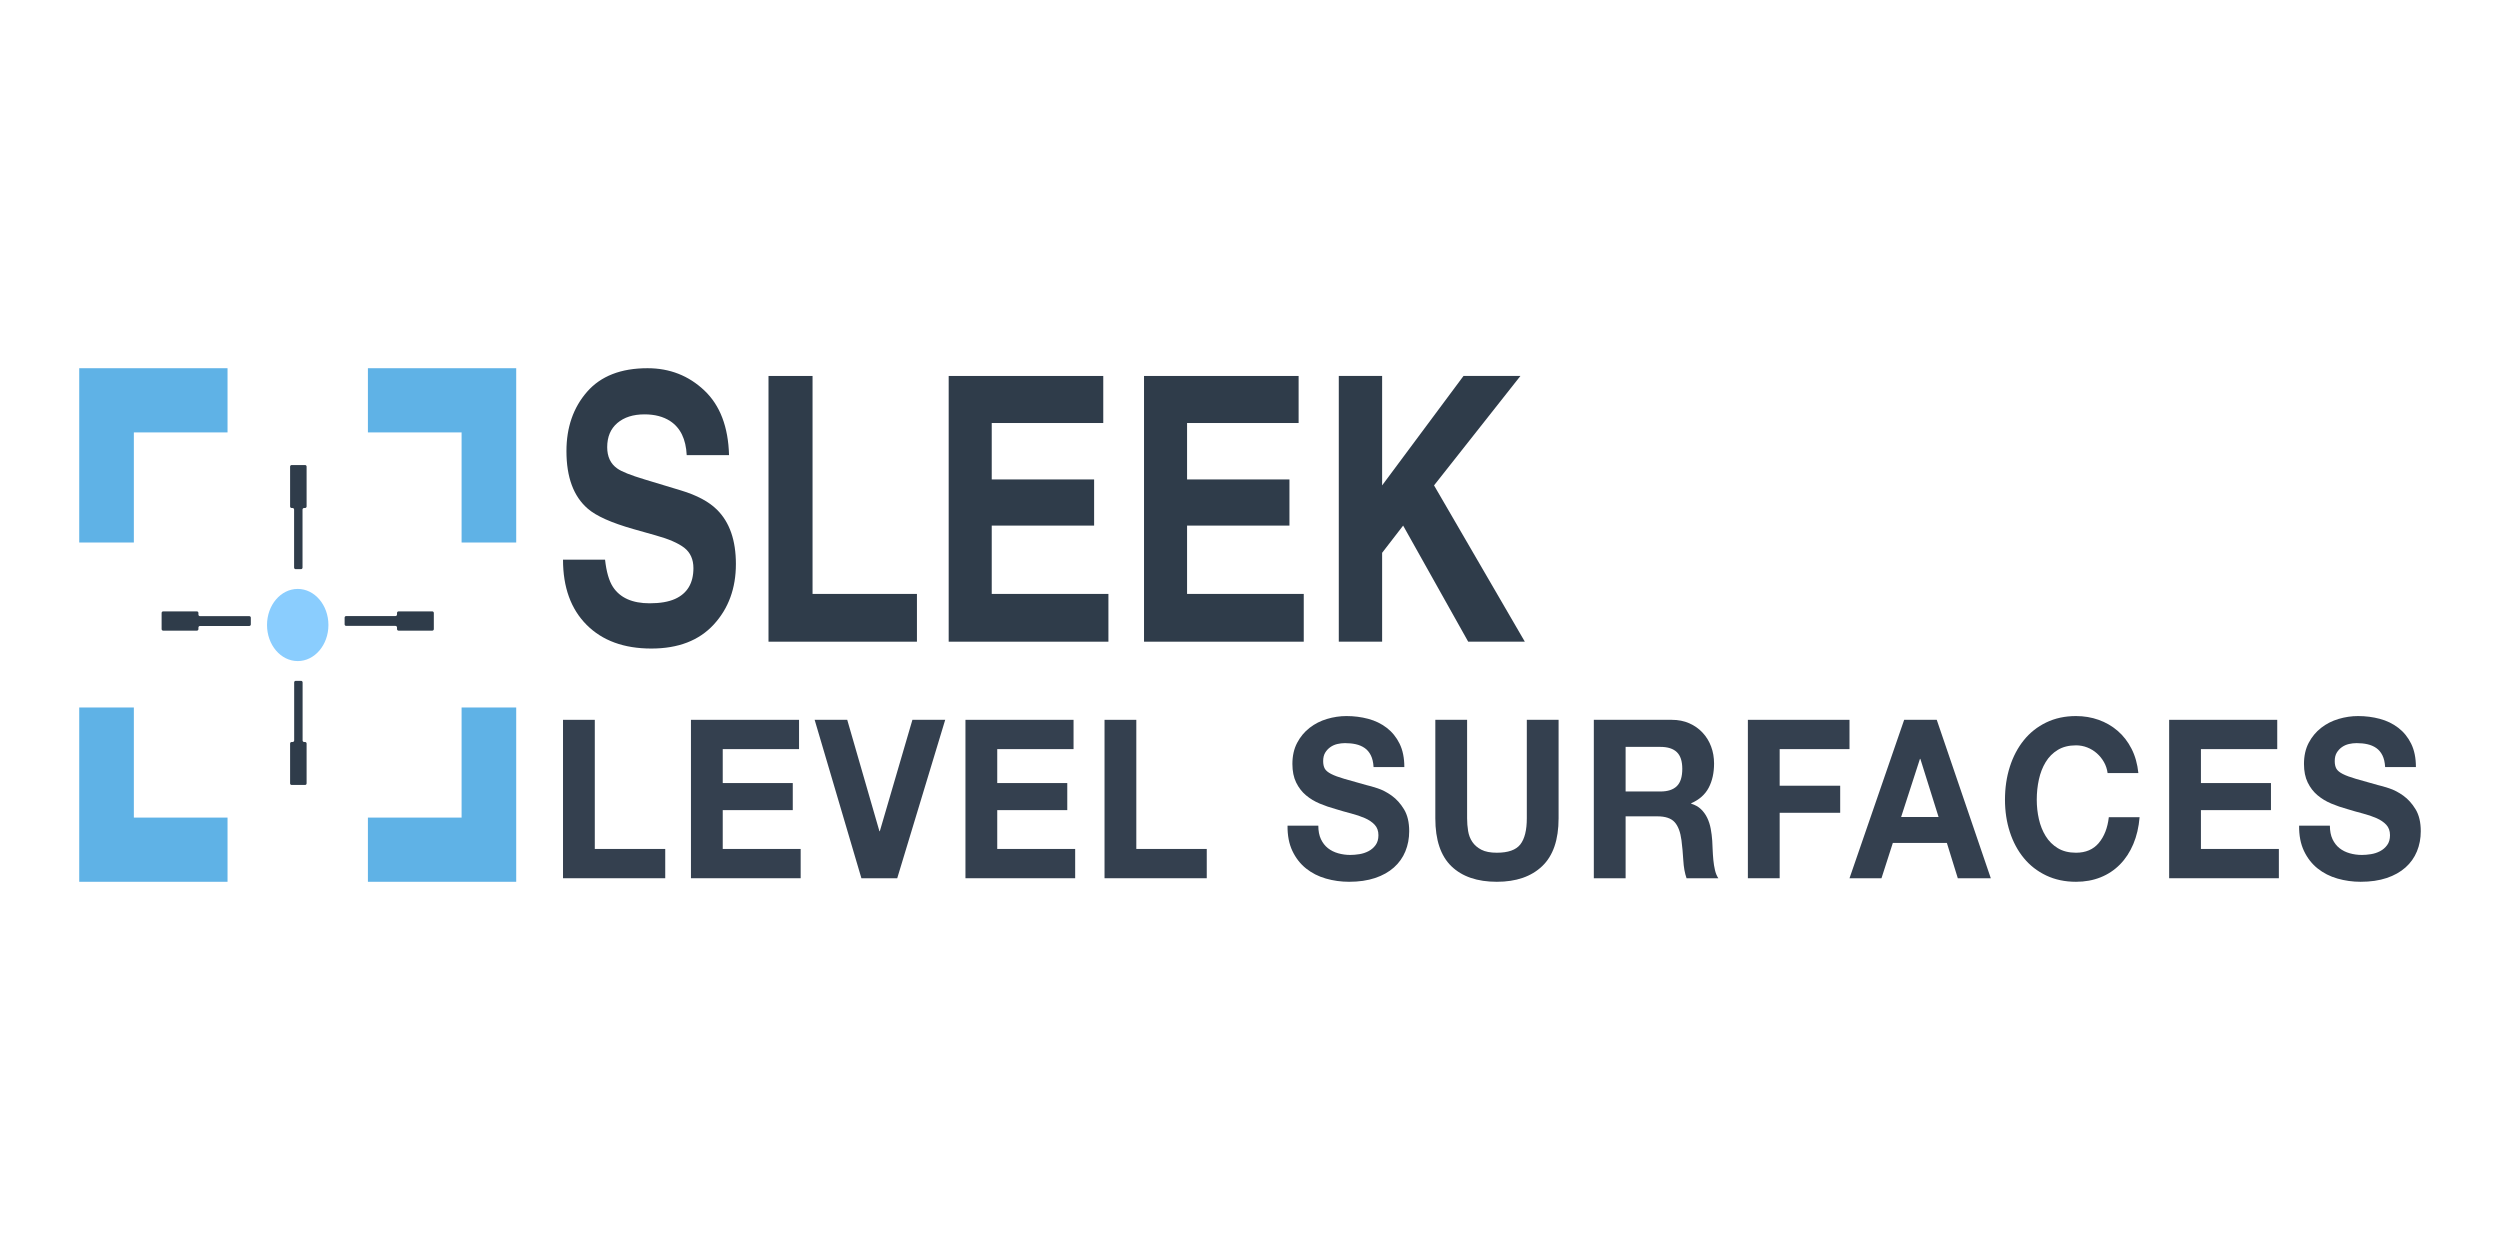 <svg xmlns="http://www.w3.org/2000/svg" xmlns:xlink="http://www.w3.org/1999/xlink" height="1000.0pt" stroke-miterlimit="10" style="fill-rule:nonzero;clip-rule:evenodd;stroke-linecap:round;stroke-linejoin:round;" viewBox="0 0 2000 1000" width="2000.0pt" xml:space="preserve"><defs></defs><g id="Original"><g opacity="1"><path d="M883.625 575.864L883.625 702.589L965.402 702.589L965.402 679.161L909.049 679.161L909.049 575.864L883.625 575.864Z" fill="#34404f" fill-rule="nonzero" opacity="1" stroke="none"></path><g opacity="1"><g opacity="1"><g opacity="1"><path d="M130.528 489.11C129.844 489.11 129.29 489.664 129.29 490.348L129.29 503.282C129.29 503.966 129.844 504.52 130.528 504.52L157.503 504.52C158.186 504.52 158.741 503.966 158.741 503.282L158.741 502.025C158.741 501.341 159.295 500.787 159.979 500.787L199.42 500.787C200.104 500.787 200.658 500.232 200.658 499.549L200.658 494.15C200.658 493.466 200.104 492.912 199.42 492.912L159.979 492.912C159.295 492.912 158.741 492.357 158.741 491.674L158.741 490.348C158.741 489.664 158.186 489.11 157.503 489.11L130.528 489.11Z" fill="#2f3c4a" fill-rule="nonzero" opacity="1" stroke="none"></path><path d="M232.077 626.734C232.077 627.418 232.631 627.972 233.315 627.972L244.042 627.972C244.726 627.972 245.28 627.418 245.28 626.734L245.28 594.837C245.28 594.153 244.726 593.599 244.042 593.599L243.319 593.599C242.635 593.599 242.081 593.045 242.081 592.361L242.081 545.913C242.081 545.229 241.527 544.675 240.843 544.675L236.572 544.675C235.888 544.675 235.334 545.229 235.334 545.913L235.334 592.361C235.334 593.045 234.78 593.599 234.096 593.599L233.315 593.599C232.631 593.599 232.077 594.153 232.077 594.837L232.077 626.734Z" fill="#2f3c4a" fill-rule="nonzero" opacity="1" stroke="none"></path><path d="M245.28 373.266C245.28 372.582 244.726 372.028 244.042 372.028L233.315 372.028C232.631 372.028 232.077 372.582 232.077 373.266L232.077 405.163C232.077 405.847 232.631 406.401 233.315 406.401L234.038 406.401C234.722 406.401 235.276 406.955 235.276 407.639L235.276 454.087C235.276 454.771 235.83 455.325 236.514 455.325L240.785 455.325C241.469 455.325 242.023 454.771 242.023 454.087L242.023 407.639C242.023 406.955 242.577 406.401 243.261 406.401L244.042 406.401C244.726 406.401 245.28 405.847 245.28 405.163L245.28 373.266Z" fill="#2f3c4a" fill-rule="nonzero" opacity="1" stroke="none"></path><path d="M345.826 504.52C346.51 504.52 347.064 503.966 347.064 503.282L347.064 490.348C347.064 489.664 346.51 489.11 345.826 489.11L318.851 489.11C318.168 489.11 317.613 489.664 317.613 490.348L317.613 491.606C317.613 492.29 317.059 492.844 316.375 492.844L276.934 492.844C276.25 492.844 275.696 493.398 275.696 494.082L275.696 499.481C275.696 500.164 276.25 500.719 276.934 500.719L316.375 500.719C317.059 500.719 317.613 501.273 317.613 501.957L317.613 503.282C317.613 503.966 318.168 504.52 318.851 504.52L345.826 504.52Z" fill="#2f3c4a" fill-rule="nonzero" opacity="1" stroke="none"></path></g><path d="M63.385 294.571L63.385 434.01L107.083 434.01L107.083 345.928L182.029 345.928L182.029 294.571L63.385 294.571ZM294.325 294.571L294.325 345.928L369.271 345.928L369.271 412.028L369.271 434.01L412.969 434.01L412.969 294.571L294.325 294.571ZM63.385 565.99L63.385 705.429L182.029 705.429L182.029 654.072L107.083 654.072L107.083 565.99L63.385 565.99ZM369.271 565.99L369.271 654.072L294.325 654.072L294.325 705.429L412.969 705.429L412.969 565.99L369.271 565.99Z" fill="#5fb2e6" fill-rule="nonzero" opacity="1" stroke="none"></path><path d="M213.616 500C213.616 484.058 224.612 471.134 238.177 471.134C251.742 471.134 262.738 484.058 262.738 500C262.738 515.942 251.742 528.866 238.177 528.866C224.612 528.866 213.616 515.942 213.616 500Z" fill="#8acdfe" fill-rule="nonzero" opacity="1" stroke="none"></path></g><g opacity="1"><g opacity="1"><path d="M519.736 482.636C528.05 482.636 534.799 481.481 539.985 479.174C549.824 474.751 554.742 466.53 554.742 454.511C554.742 447.492 552.302 442.061 547.421 438.216C542.54 434.465 534.875 431.148 524.426 428.263L506.581 423.216C489.039 418.216 476.913 412.784 470.201 406.919C458.838 397.113 453.155 381.777 453.155 360.913C453.155 341.876 458.647 326.059 469.629 313.464C480.612 300.868 496.742 294.571 518.02 294.571C535.791 294.571 550.948 300.509 563.495 312.383C576.041 324.257 582.618 341.491 583.229 364.086L549.367 364.086C548.756 351.299 544.332 342.212 536.095 336.829C530.605 333.271 523.778 331.491 515.618 331.491C506.542 331.491 499.297 333.799 493.882 338.414C488.467 343.029 485.76 349.471 485.76 357.739C485.76 365.335 488.429 371.009 493.768 374.758C497.199 377.258 504.522 380.19 515.733 383.556L544.79 392.353C557.527 396.2 567.136 401.342 573.619 407.785C583.686 417.784 588.72 432.254 588.72 451.194C588.72 470.617 582.829 486.745 571.045 499.58C559.262 512.416 542.616 518.835 521.11 518.835C499.145 518.835 481.87 512.512 469.286 499.87C456.701 487.225 450.409 469.847 450.409 447.733L484.043 447.733C485.111 457.445 487.208 464.704 490.335 469.511C496.056 478.26 505.855 482.636 519.736 482.636Z" fill="#2f3c4a" fill-rule="nonzero" opacity="1" stroke="none"></path><path d="M614.803 300.773L650.039 300.773L650.039 475.136L733.551 475.136L733.551 513.354L614.803 513.354L614.803 300.773Z" fill="#2f3c4a" fill-rule="nonzero" opacity="1" stroke="none"></path><path d="M875.293 420.476L793.383 420.476L793.383 475.136L886.734 475.136L886.734 513.354L758.947 513.354L758.947 300.773L882.614 300.773L882.614 338.414L793.383 338.414L793.383 383.556L875.293 383.556L875.293 420.476Z" fill="#2f3c4a" fill-rule="nonzero" opacity="1" stroke="none"></path><path d="M1031.56 420.476L949.653 420.476L949.653 475.136L1043 475.136L1043 513.354L915.219 513.354L915.219 300.773L1038.89 300.773L1038.89 338.414L949.653 338.414L949.653 383.556L1031.56 383.556L1031.56 420.476Z" fill="#2f3c4a" fill-rule="nonzero" opacity="1" stroke="none"></path><path d="M1219.87 513.354L1174.56 513.354L1122.51 420.476L1105.7 442.254L1105.7 513.354L1071.03 513.354L1071.03 300.773L1105.7 300.773L1105.7 388.315L1170.8 300.773L1216.33 300.773L1147.23 388.315L1219.87 513.354Z" fill="#2f3c4a" fill-rule="nonzero" opacity="1" stroke="none"></path></g></g><path d="M450.409 575.864L450.409 702.589L532.186 702.589L532.186 679.161L475.833 679.161L475.833 575.864L450.409 575.864Z" fill="#34404f" fill-rule="nonzero" opacity="1" stroke="none"></path><path d="M552.762 575.864L552.762 702.589L640.531 702.589L640.531 679.161L578.186 679.161L578.186 648.101L634.215 648.101L634.215 626.447L578.186 626.447L578.186 599.292L639.235 599.292L639.235 575.864L552.762 575.864Z" fill="#34404f" fill-rule="nonzero" opacity="1" stroke="none"></path><path d="M717.784 702.589L756.162 575.864L729.929 575.864L703.857 664.962L703.534 664.962L677.786 575.864L651.714 575.864L689.121 702.589L717.784 702.589Z" fill="#34404f" fill-rule="nonzero" opacity="1" stroke="none"></path><path d="M772.366 575.864L772.366 702.589L860.134 702.589L860.134 679.161L797.79 679.161L797.79 648.101L853.819 648.101L853.819 626.447L797.79 626.447L797.79 599.292L858.839 599.292L858.839 575.864L772.366 575.864Z" fill="#34404f" fill-rule="nonzero" opacity="1" stroke="none"></path><g opacity="1"><path d="M1054.65 660.525L1030.03 660.525C1029.93 668.334 1031.22 675.079 1033.92 680.759C1036.62 686.438 1040.26 691.112 1044.85 694.78C1049.44 698.448 1054.73 701.14 1060.72 702.856C1066.71 704.571 1072.89 705.429 1079.26 705.429C1087.14 705.429 1094.08 704.423 1100.07 702.412C1106.06 700.4 1111.08 697.59 1115.13 693.981C1119.18 690.372 1122.23 686.083 1124.28 681.114C1126.33 676.144 1127.36 670.76 1127.36 664.962C1127.36 657.863 1125.98 652.035 1123.23 647.48C1120.47 642.924 1117.21 639.286 1113.43 636.564C1109.65 633.843 1105.85 631.861 1102.01 630.618C1098.18 629.376 1095.19 628.518 1093.03 628.045C1085.79 626.033 1079.94 624.377 1075.46 623.075C1070.98 621.774 1067.47 620.472 1064.93 619.171C1062.39 617.869 1060.69 616.449 1059.83 614.911C1058.97 613.373 1058.53 611.361 1058.53 608.876C1058.53 606.155 1059.07 603.907 1060.15 602.132C1061.23 600.357 1062.61 598.878 1064.28 597.695C1065.96 596.511 1067.82 595.683 1069.87 595.21C1071.92 594.736 1073.97 594.5 1076.02 594.5C1079.15 594.5 1082.04 594.796 1084.69 595.387C1087.33 595.979 1089.68 596.985 1091.73 598.405C1093.78 599.824 1095.43 601.777 1096.67 604.262C1097.91 606.746 1098.64 609.882 1098.86 613.668L1123.47 613.668C1123.47 606.332 1122.2 600.091 1119.67 594.944C1117.13 589.796 1113.7 585.566 1109.38 582.253C1105.06 578.94 1100.13 576.544 1094.57 575.065C1089.01 573.586 1083.2 572.846 1077.16 572.846C1071.98 572.846 1066.79 573.616 1061.61 575.154C1056.43 576.692 1051.79 579.058 1047.69 582.253C1043.58 585.448 1040.26 589.441 1037.73 594.234C1035.19 599.026 1033.92 604.676 1033.92 611.184C1033.92 616.982 1034.92 621.922 1036.92 626.004C1038.91 630.086 1041.53 633.488 1044.77 636.209C1048.01 638.931 1051.68 641.149 1055.78 642.865C1059.88 644.581 1064.09 646.03 1068.41 647.213C1072.62 648.515 1076.78 649.698 1080.88 650.763C1084.98 651.828 1088.65 653.071 1091.89 654.49C1095.13 655.91 1097.75 657.685 1099.75 659.815C1101.74 661.945 1102.74 664.726 1102.74 668.157C1102.74 671.352 1101.99 673.984 1100.48 676.055C1098.96 678.126 1097.08 679.753 1094.81 680.936C1092.54 682.119 1090.11 682.918 1087.52 683.332C1084.93 683.746 1082.5 683.953 1080.23 683.953C1076.89 683.953 1073.65 683.51 1070.52 682.622C1067.39 681.735 1064.66 680.374 1062.34 678.54C1060.02 676.706 1058.16 674.31 1056.75 671.352C1055.35 668.394 1054.65 664.785 1054.65 660.525Z" fill="#34404f" fill-rule="nonzero" opacity="1" stroke="none"></path><path d="M1246.87 654.668L1246.87 575.864L1221.45 575.864L1221.45 654.668C1221.45 664.134 1219.72 671.085 1216.27 675.523C1212.81 679.96 1206.55 682.178 1197.48 682.178C1192.3 682.178 1188.17 681.38 1185.1 679.782C1182.02 678.185 1179.62 676.114 1177.89 673.57C1176.16 671.026 1175.03 668.098 1174.49 664.785C1173.95 661.472 1173.68 658.099 1173.68 654.668L1173.68 575.864L1148.26 575.864L1148.26 654.668C1148.26 671.943 1152.55 684.722 1161.13 693.005C1169.71 701.288 1181.83 705.429 1197.48 705.429C1212.92 705.429 1225.01 701.258 1233.76 692.916C1242.5 684.575 1246.87 671.825 1246.87 654.668Z" fill="#34404f" fill-rule="nonzero" opacity="1" stroke="none"></path><path d="M1300.49 633.192L1300.49 597.517L1328.34 597.517C1334.17 597.517 1338.54 598.907 1341.45 601.688C1344.37 604.469 1345.83 608.935 1345.83 615.088C1345.83 621.478 1344.37 626.093 1341.45 628.932C1338.54 631.772 1334.17 633.192 1328.34 633.192L1300.49 633.192ZM1275.06 575.864L1275.06 702.589L1300.49 702.589L1300.49 653.071L1325.91 653.071C1332.28 653.071 1336.87 654.609 1339.67 657.685C1342.48 660.762 1344.32 665.613 1345.18 672.239C1345.83 677.327 1346.31 682.652 1346.64 688.213C1346.96 693.774 1347.82 698.566 1349.23 702.589L1374.65 702.589C1373.46 700.815 1372.57 698.655 1371.98 696.111C1371.39 693.567 1370.95 690.875 1370.68 688.036C1370.41 685.196 1370.23 682.415 1370.12 679.694C1370.01 676.972 1369.9 674.606 1369.79 672.594C1369.58 669.399 1369.17 666.205 1368.58 663.01C1367.99 659.815 1367.04 656.887 1365.75 654.224C1364.45 651.562 1362.78 649.255 1360.73 647.302C1358.67 645.35 1356.08 643.9 1352.95 642.954L1352.95 642.599C1359.43 639.759 1364.1 635.618 1366.96 630.175C1369.82 624.732 1371.25 618.283 1371.25 610.829C1371.25 605.977 1370.47 601.451 1368.9 597.251C1367.34 593.05 1365.07 589.353 1362.1 586.158C1359.13 582.963 1355.57 580.449 1351.41 578.615C1347.26 576.781 1342.59 575.864 1337.41 575.864L1275.06 575.864Z" fill="#34404f" fill-rule="nonzero" opacity="1" stroke="none"></path><path d="M1398.3 575.864L1398.3 702.589L1423.73 702.589L1423.73 650.231L1472.15 650.231L1472.15 628.577L1423.73 628.577L1423.73 599.292L1479.6 599.292L1479.6 575.864L1398.3 575.864Z" fill="#34404f" fill-rule="nonzero" opacity="1" stroke="none"></path><path d="M1520.9 653.603L1535.96 607.101L1536.28 607.101L1550.86 653.603L1520.9 653.603ZM1523.33 575.864L1479.61 702.589L1505.19 702.589L1514.26 674.369L1557.5 674.369L1566.24 702.589L1592.64 702.589L1549.4 575.864L1523.33 575.864Z" fill="#34404f" fill-rule="nonzero" opacity="1" stroke="none"></path><path d="M1686.08 618.461L1710.7 618.461C1709.94 611.124 1708.11 604.617 1705.19 598.937C1702.28 593.257 1698.58 588.495 1694.1 584.649C1689.62 580.804 1684.54 577.875 1678.88 575.864C1673.21 573.852 1667.19 572.846 1660.82 572.846C1651.97 572.846 1644.01 574.562 1636.94 577.994C1629.86 581.425 1623.9 586.158 1619.04 592.192C1614.18 598.227 1610.46 605.297 1607.87 613.402C1605.28 621.507 1603.98 630.293 1603.98 639.759C1603.98 648.988 1605.28 657.596 1607.87 665.583C1610.46 673.57 1614.18 680.522 1619.04 686.438C1623.9 692.354 1629.86 696.999 1636.94 700.371C1644.01 703.743 1651.97 705.429 1660.82 705.429C1667.95 705.429 1674.48 704.246 1680.41 701.88C1686.35 699.513 1691.53 696.082 1695.96 691.585C1700.39 687.089 1703.95 681.646 1706.65 675.256C1709.35 668.867 1711.02 661.708 1711.67 653.781L1687.05 653.781C1686.08 662.3 1683.41 669.163 1679.04 674.369C1674.67 679.575 1668.59 682.178 1660.82 682.178C1655.1 682.178 1650.24 680.966 1646.25 678.54C1642.25 676.114 1639.01 672.89 1636.53 668.867C1634.05 664.844 1632.24 660.318 1631.11 655.289C1629.97 650.26 1629.41 645.084 1629.41 639.759C1629.41 634.198 1629.97 628.814 1631.11 623.608C1632.24 618.401 1634.05 613.757 1636.53 609.675C1639.01 605.593 1642.25 602.339 1646.25 599.913C1650.24 597.488 1655.1 596.275 1660.82 596.275C1663.95 596.275 1666.95 596.837 1669.81 597.961C1672.67 599.085 1675.23 600.653 1677.5 602.664C1679.77 604.676 1681.66 607.013 1683.17 609.675C1684.68 612.337 1685.65 615.266 1686.08 618.461Z" fill="#34404f" fill-rule="nonzero" opacity="1" stroke="none"></path><path d="M1735.32 575.864L1735.32 702.589L1823.09 702.589L1823.09 679.161L1760.74 679.161L1760.74 648.101L1816.77 648.101L1816.77 626.447L1760.74 626.447L1760.74 599.292L1821.79 599.292L1821.79 575.864L1735.32 575.864Z" fill="#34404f" fill-rule="nonzero" opacity="1" stroke="none"></path><path d="M1863.91 660.525L1839.29 660.525C1839.18 668.334 1840.48 675.079 1843.18 680.759C1845.88 686.438 1849.52 691.112 1854.11 694.78C1858.7 698.448 1863.99 701.14 1869.98 702.856C1875.97 704.571 1882.15 705.429 1888.52 705.429C1896.4 705.429 1903.34 704.423 1909.33 702.412C1915.32 700.4 1920.34 697.59 1924.39 693.981C1928.44 690.372 1931.49 686.083 1933.54 681.114C1935.59 676.144 1936.62 670.76 1936.62 664.962C1936.62 657.863 1935.24 652.035 1932.49 647.48C1929.73 642.924 1926.47 639.286 1922.69 636.564C1918.91 633.843 1915.11 631.861 1911.27 630.618C1907.44 629.376 1904.44 628.518 1902.29 628.045C1895.05 626.033 1889.2 624.377 1884.72 623.075C1880.24 621.774 1876.73 620.472 1874.19 619.171C1871.65 617.869 1869.95 616.449 1869.09 614.911C1868.23 613.373 1867.79 611.361 1867.79 608.876C1867.79 606.155 1868.33 603.907 1869.41 602.132C1870.49 600.357 1871.87 598.878 1873.54 597.695C1875.22 596.511 1877.08 595.683 1879.13 595.21C1881.18 594.736 1883.23 594.5 1885.28 594.5C1888.41 594.5 1891.3 594.796 1893.95 595.387C1896.59 595.979 1898.94 596.985 1900.99 598.405C1903.04 599.824 1904.69 601.777 1905.93 604.262C1907.17 606.746 1907.9 609.882 1908.11 613.668L1932.73 613.668C1932.73 606.332 1931.46 600.091 1928.92 594.944C1926.39 589.796 1922.96 585.566 1918.64 582.253C1914.32 578.94 1909.38 576.544 1903.82 575.065C1898.26 573.586 1892.46 572.846 1886.42 572.846C1881.23 572.846 1876.05 573.616 1870.87 575.154C1865.69 576.692 1861.05 579.058 1856.94 582.253C1852.84 585.448 1849.52 589.441 1846.98 594.234C1844.45 599.026 1843.18 604.676 1843.18 611.184C1843.18 616.982 1844.18 621.922 1846.17 626.004C1848.17 630.086 1850.79 633.488 1854.03 636.209C1857.27 638.931 1860.94 641.149 1865.04 642.865C1869.14 644.581 1873.35 646.03 1877.67 647.213C1881.88 648.515 1886.04 649.698 1890.14 650.763C1894.24 651.828 1897.91 653.071 1901.15 654.49C1904.39 655.91 1907.01 657.685 1909.01 659.815C1911 661.945 1912 664.726 1912 668.157C1912 671.352 1911.25 673.984 1909.73 676.055C1908.22 678.126 1906.33 679.753 1904.07 680.936C1901.8 682.119 1899.37 682.918 1896.78 683.332C1894.19 683.746 1891.76 683.953 1889.49 683.953C1886.15 683.953 1882.91 683.51 1879.78 682.622C1876.65 681.735 1873.92 680.374 1871.6 678.54C1869.28 676.706 1867.42 674.31 1866.01 671.352C1864.61 668.394 1863.91 664.785 1863.91 660.525Z" fill="#34404f" fill-rule="nonzero" opacity="1" stroke="none"></path></g></g></g></g></svg>